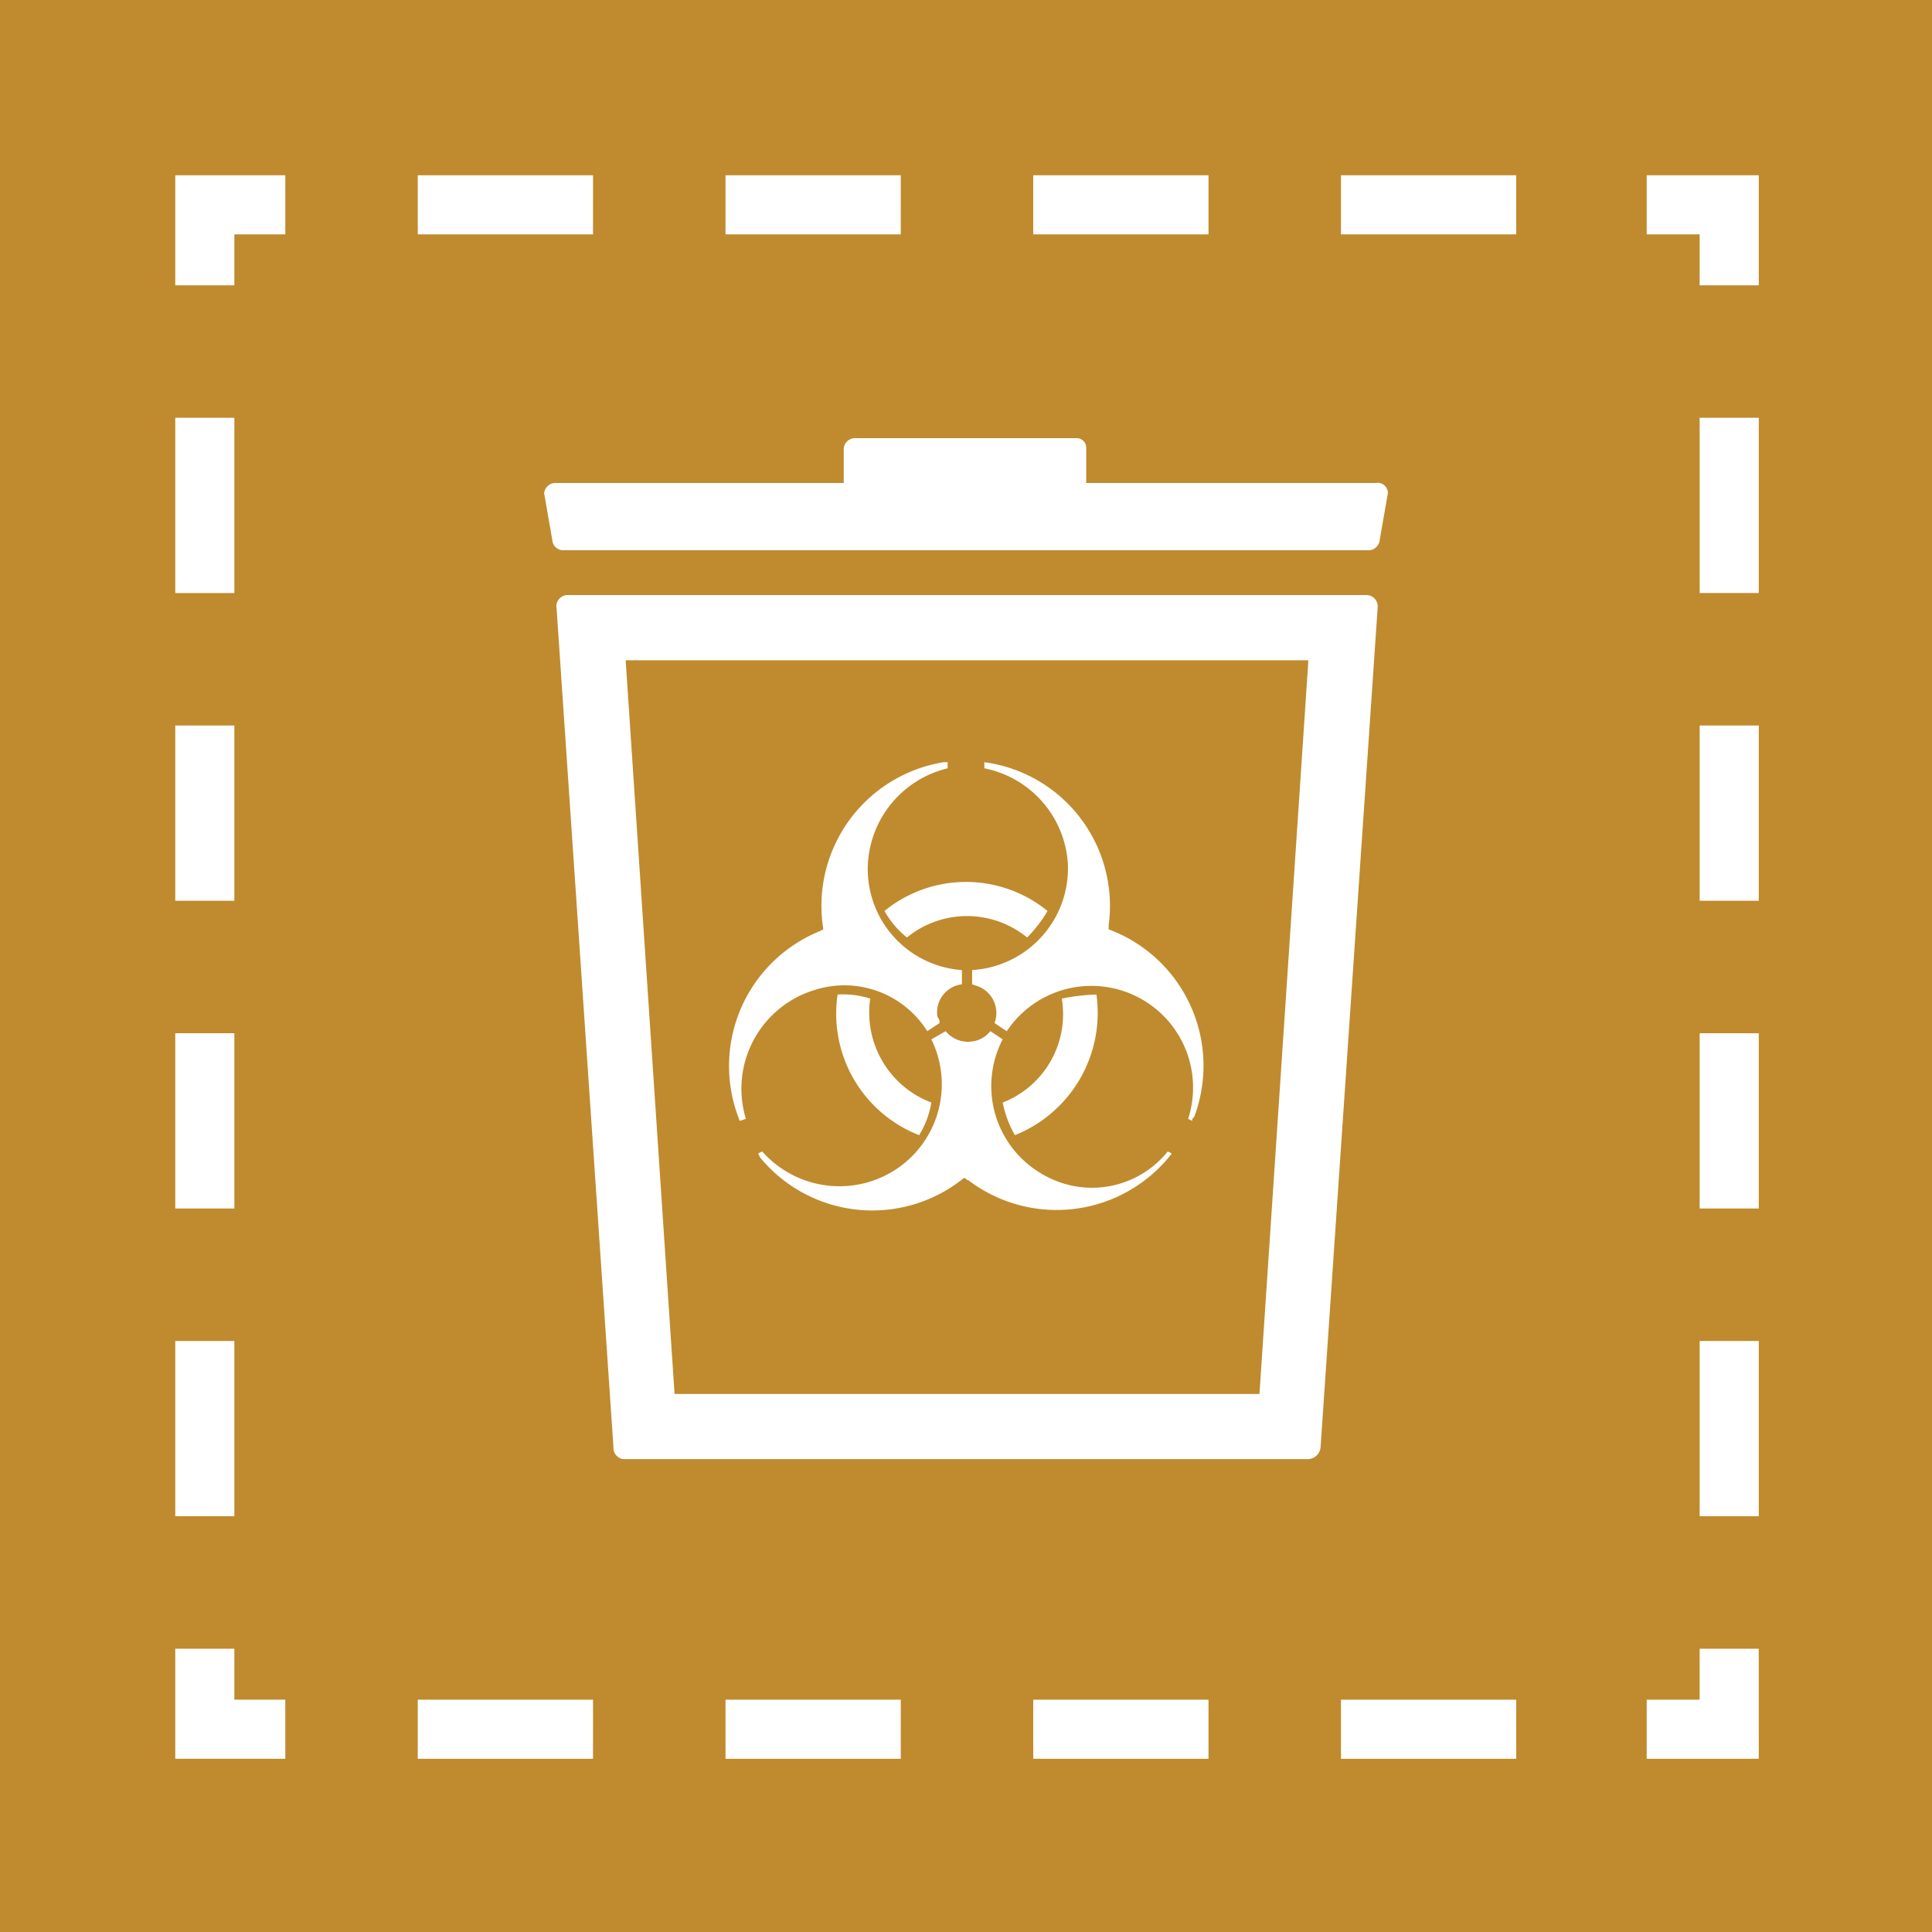 <svg xmlns="http://www.w3.org/2000/svg" width="158" height="158" viewBox="0 0 158 158">
  <g id="Group_18402" data-name="Group 18402" transform="translate(-20.6 -1956.659)">
    <g id="Group_17746" data-name="Group 17746" transform="translate(20.6 1956.659)">
      <rect id="Rectangle_4855" data-name="Rectangle 4855" width="158" height="158" transform="translate(0 0)" fill="#bf8b2e"/>
    </g>
    <g id="Group_17773" data-name="Group 17773" transform="translate(34.933 1970.992)">
      <g id="Group_17757" data-name="Group 17757" transform="translate(31.167 34.333)">
        <path id="Path_52032" data-name="Path 52032" d="M93.1,122.867,97.767,54.2a.933.933,0,0,0-.833-1H31.6a.933.933,0,0,0-1,.833h0l4.667,68.833a.933.933,0,0,0,.833,1h56A1.075,1.075,0,0,0,93.1,122.867Zm-5-4.333H40.267l-4-60H92.1Z" transform="translate(-30.6 -53.2)" fill="#fff"/>
      </g>
      <g id="Group_17758" data-name="Group 17758" transform="translate(30.167 21.5)">
        <path id="Path_52033" data-name="Path 52033" d="M97.333,54.667a.933.933,0,0,0,1-.833h0L99,50a.834.834,0,0,0-1-.833H74.333V46.333A.787.787,0,0,0,73.5,45.5h-18a.933.933,0,0,0-1,.833v2.833H31A.933.933,0,0,0,30,50l.667,3.833a.893.893,0,0,0,.833.833Z" transform="translate(-30 -45.5)" fill="#fff"/>
      </g>
      <g id="Group_17759" data-name="Group 17759" transform="translate(58 57.792)">
        <path id="Path_52034" data-name="Path 52034" d="M48.533,71.817a7.782,7.782,0,0,1,9.833,0,10.7,10.7,0,0,0,1.667-2.167,10.544,10.544,0,0,0-13.333,0A7.479,7.479,0,0,0,48.533,71.817Z" transform="translate(-46.7 -67.275)" fill="#fff"/>
      </g>
      <g id="Group_17760" data-name="Group 17760" transform="translate(65.167 48)">
        <path id="Path_52035" data-name="Path 52035" d="M58.833,69.733A8.338,8.338,0,0,1,51,78.4v1.167l.5.167a2.339,2.339,0,0,1,1.333,3l1,.667a8.315,8.315,0,0,1,14.833,7.167l.333.167c0-.167,0-.167.167-.333a11.9,11.9,0,0,0-7-15.333v-.333A11.85,11.85,0,0,0,52,61.4h0v.5A8.494,8.494,0,0,1,58.833,69.733Z" transform="translate(-51 -61.4)" fill="#fff"/>
      </g>
      <g id="Group_17761" data-name="Group 17761" transform="translate(47.667 70)">
        <path id="Path_52036" data-name="Path 52036" d="M64,86.433a8.3,8.3,0,0,1-3.5-11.167l-1-.667-.333.333a2.377,2.377,0,0,1-3.333-.333l-1.167.667a8.334,8.334,0,0,1-3.833,11.167,8.434,8.434,0,0,1-10-2L40.5,84.6l.167.333A11.886,11.886,0,0,0,57.333,86.6c.167,0,.167.167.333.167A11.922,11.922,0,0,0,74.333,84.6h0L74,84.433A7.949,7.949,0,0,1,64,86.433Z" transform="translate(-40.5 -74.6)" fill="#fff"/>
      </g>
      <g id="Group_17762" data-name="Group 17762" transform="translate(67.667 67)">
        <path id="Path_52037" data-name="Path 52037" d="M52.5,81.633a8.713,8.713,0,0,0,1,2.667,10.773,10.773,0,0,0,6.667-11.5,16.421,16.421,0,0,0-2.833.333A7.751,7.751,0,0,1,52.5,81.633Z" transform="translate(-52.5 -72.8)" fill="#fff"/>
      </g>
      <g id="Group_17763" data-name="Group 17763" transform="translate(54.065 67)">
        <path id="Path_52038" data-name="Path 52038" d="M44.441,72.8a10.659,10.659,0,0,0,6.667,11.5,7.364,7.364,0,0,0,1-2.667,7.869,7.869,0,0,1-5-8.5A7.339,7.339,0,0,0,44.441,72.8Z" transform="translate(-44.339 -72.8)" fill="#fff"/>
      </g>
      <g id="Group_17764" data-name="Group 17764" transform="translate(45.282 48)">
        <path id="Path_52039" data-name="Path 52039" d="M40.454,90.567a8.44,8.44,0,0,1,5.5-10.5A8,8,0,0,1,55.287,83.4l1-.667a.612.612,0,0,0-.167-.5,2.305,2.305,0,0,1,2-2.667h0V78.4a8.283,8.283,0,0,1-7.667-9,8.524,8.524,0,0,1,6.5-7.5v-.5H56.62a11.9,11.9,0,0,0-9.833,13.667l-.333.167a11.908,11.908,0,0,0-6.5,15.5Z" transform="translate(-39.069 -61.4)" fill="#fff"/>
      </g>
      <g id="Group_17765" data-name="Group 17765" transform="translate(0 120.5)">
        <path id="Path_52040" data-name="Path 52040" d="M20.9,113.9h-9v-9h4.833v4.167H20.9Z" transform="translate(-11.9 -104.9)" fill="#fff"/>
      </g>
      <g id="Group_17766" data-name="Group 17766" transform="translate(19.833 124.667)">
        <path id="Path_52041" data-name="Path 52041" d="M113.633,112.233H99.3V107.4h14.333Zm-25.167,0H74.133V107.4H88.467Zm-25.167,0H48.967V107.4H63.3Zm-25.167,0H23.8V107.4H38.133Z" transform="translate(-23.8 -107.4)" fill="#fff"/>
      </g>
      <g id="Group_17767" data-name="Group 17767" transform="translate(120.333 120.5)">
        <path id="Path_52042" data-name="Path 52042" d="M93.267,113.9H84.1v-4.833h4.333V104.9h4.833Z" transform="translate(-84.1 -104.9)" fill="#fff"/>
      </g>
      <g id="Group_17768" data-name="Group 17768" transform="translate(124.667 19.833)">
        <path id="Path_52043" data-name="Path 52043" d="M91.533,134.333H86.7V120h4.833Zm0-25.167H86.7V94.833h4.833Zm0-25.167H86.7V69.667h4.833Zm0-25.167H86.7V44.5h4.833Z" transform="translate(-86.7 -44.5)" fill="#fff"/>
      </g>
      <g id="Group_17769" data-name="Group 17769" transform="translate(120.333 0)">
        <path id="Path_52044" data-name="Path 52044" d="M93.267,41.6H88.433V37.433H84.1V32.6h9.167Z" transform="translate(-84.1 -32.6)" fill="#fff"/>
      </g>
      <g id="Group_17770" data-name="Group 17770" transform="translate(19.833 0)">
        <path id="Path_52045" data-name="Path 52045" d="M113.633,37.433H99.3V32.6h14.333Zm-25.167,0H74.133V32.6H88.467Zm-25.167,0H48.967V32.6H63.3Zm-25.167,0H23.8V32.6H38.133Z" transform="translate(-23.8 -32.6)" fill="#fff"/>
      </g>
      <g id="Group_17771" data-name="Group 17771" transform="translate(0 0)">
        <path id="Path_52046" data-name="Path 52046" d="M16.733,41.6H11.9v-9h9v4.833H16.733Z" transform="translate(-11.9 -32.6)" fill="#fff"/>
      </g>
      <g id="Group_17772" data-name="Group 17772" transform="translate(0 19.833)">
        <path id="Path_52047" data-name="Path 52047" d="M16.733,134.333H11.9V120h4.833Zm0-25.167H11.9V94.833h4.833Zm0-25.167H11.9V69.667h4.833Zm0-25.167H11.9V44.5h4.833Z" transform="translate(-11.9 -44.5)" fill="#fff"/>
      </g>
    </g>
  </g>
</svg>
